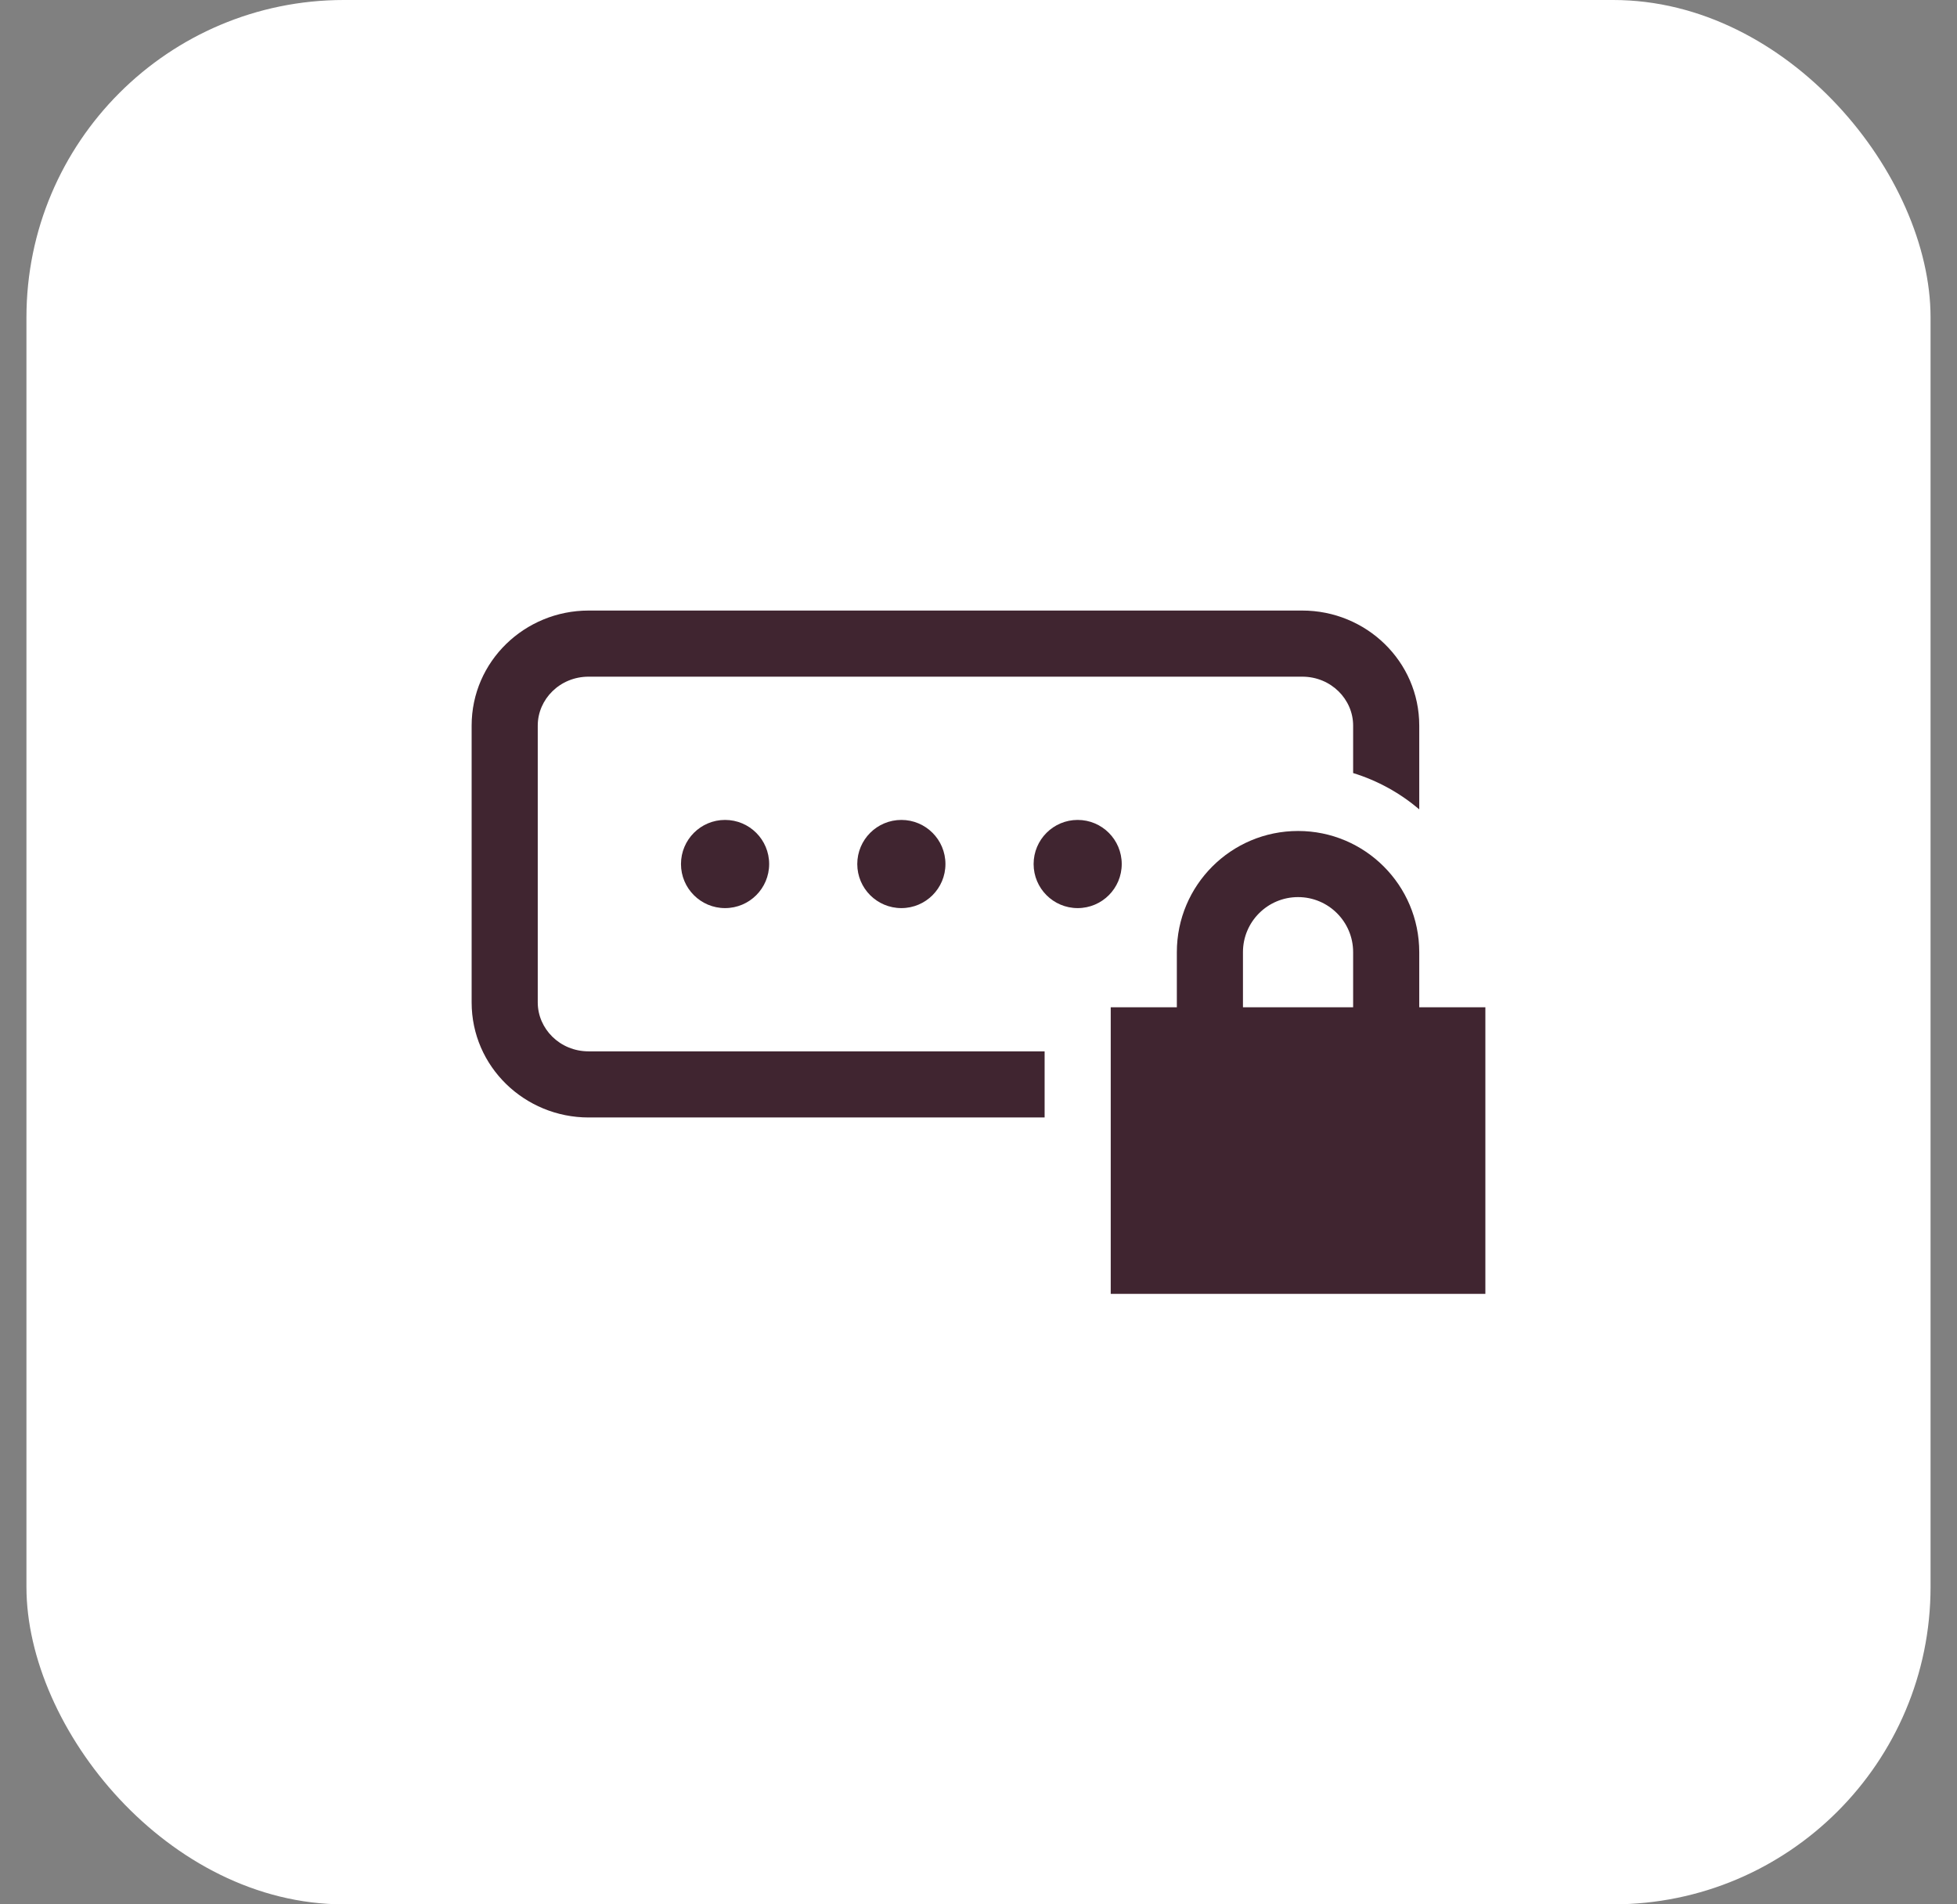 <?xml version="1.0" encoding="utf-8"?>
<svg xmlns="http://www.w3.org/2000/svg" width="37" height="36" viewBox="0 0 37 36" fill="none">
<rect x="0" y="0" width="37" height="36" fill="#808080" stroke="none"/>
<rect x="0.5" y="0" width="36" height="36" rx="6" fill="white"/>
<g clip-path="url(#clip0_4460_13342)">
<path d="M11.129 11.542C9.921 11.542 8.917 12.502 8.917 13.717V18.95C8.917 20.165 9.921 21.125 11.129 21.125H19.75V19.875H11.129C10.584 19.875 10.167 19.447 10.167 18.95V13.717C10.167 13.22 10.584 12.792 11.129 12.792H24.621C25.166 12.792 25.583 13.22 25.583 13.717V14.614C26.048 14.757 26.472 14.993 26.833 15.3V13.717C26.833 12.502 25.829 11.542 24.621 11.542H11.129Z" fill="#402530"/>
<path fill-rule="evenodd" clip-rule="evenodd" d="M26.833 18C26.833 16.735 25.807 15.709 24.542 15.709C23.276 15.709 22.25 16.735 22.25 18V19.042H21V24.459H28.083V19.042H26.833V18ZM25.583 19.042H23.5V18C23.5 17.425 23.966 16.959 24.542 16.959C25.117 16.959 25.583 17.425 25.583 18V19.042Z" fill="#402530"/>
<path d="M13.708 17.167C14.169 17.167 14.542 16.794 14.542 16.334C14.542 15.873 14.169 15.5 13.708 15.5C13.248 15.5 12.875 15.873 12.875 16.334C12.875 16.794 13.248 17.167 13.708 17.167Z" fill="#402530"/>
<path d="M17.875 16.334C17.875 16.794 17.502 17.167 17.042 17.167C16.581 17.167 16.208 16.794 16.208 16.334C16.208 15.873 16.581 15.5 17.042 15.5C17.502 15.5 17.875 15.873 17.875 16.334Z" fill="#402530"/>
<path d="M20.375 17.167C20.835 17.167 21.208 16.794 21.208 16.334C21.208 15.873 20.835 15.5 20.375 15.5C19.915 15.5 19.542 15.873 19.542 16.334C19.542 16.794 19.915 17.167 20.375 17.167Z" fill="#402530"/>
</g>
<defs>
<clipPath id="clip0_4460_13342">
<rect width="20" height="20" fill="white" transform="translate(8.5 8)"/>
</clipPath>
</defs>
</svg>